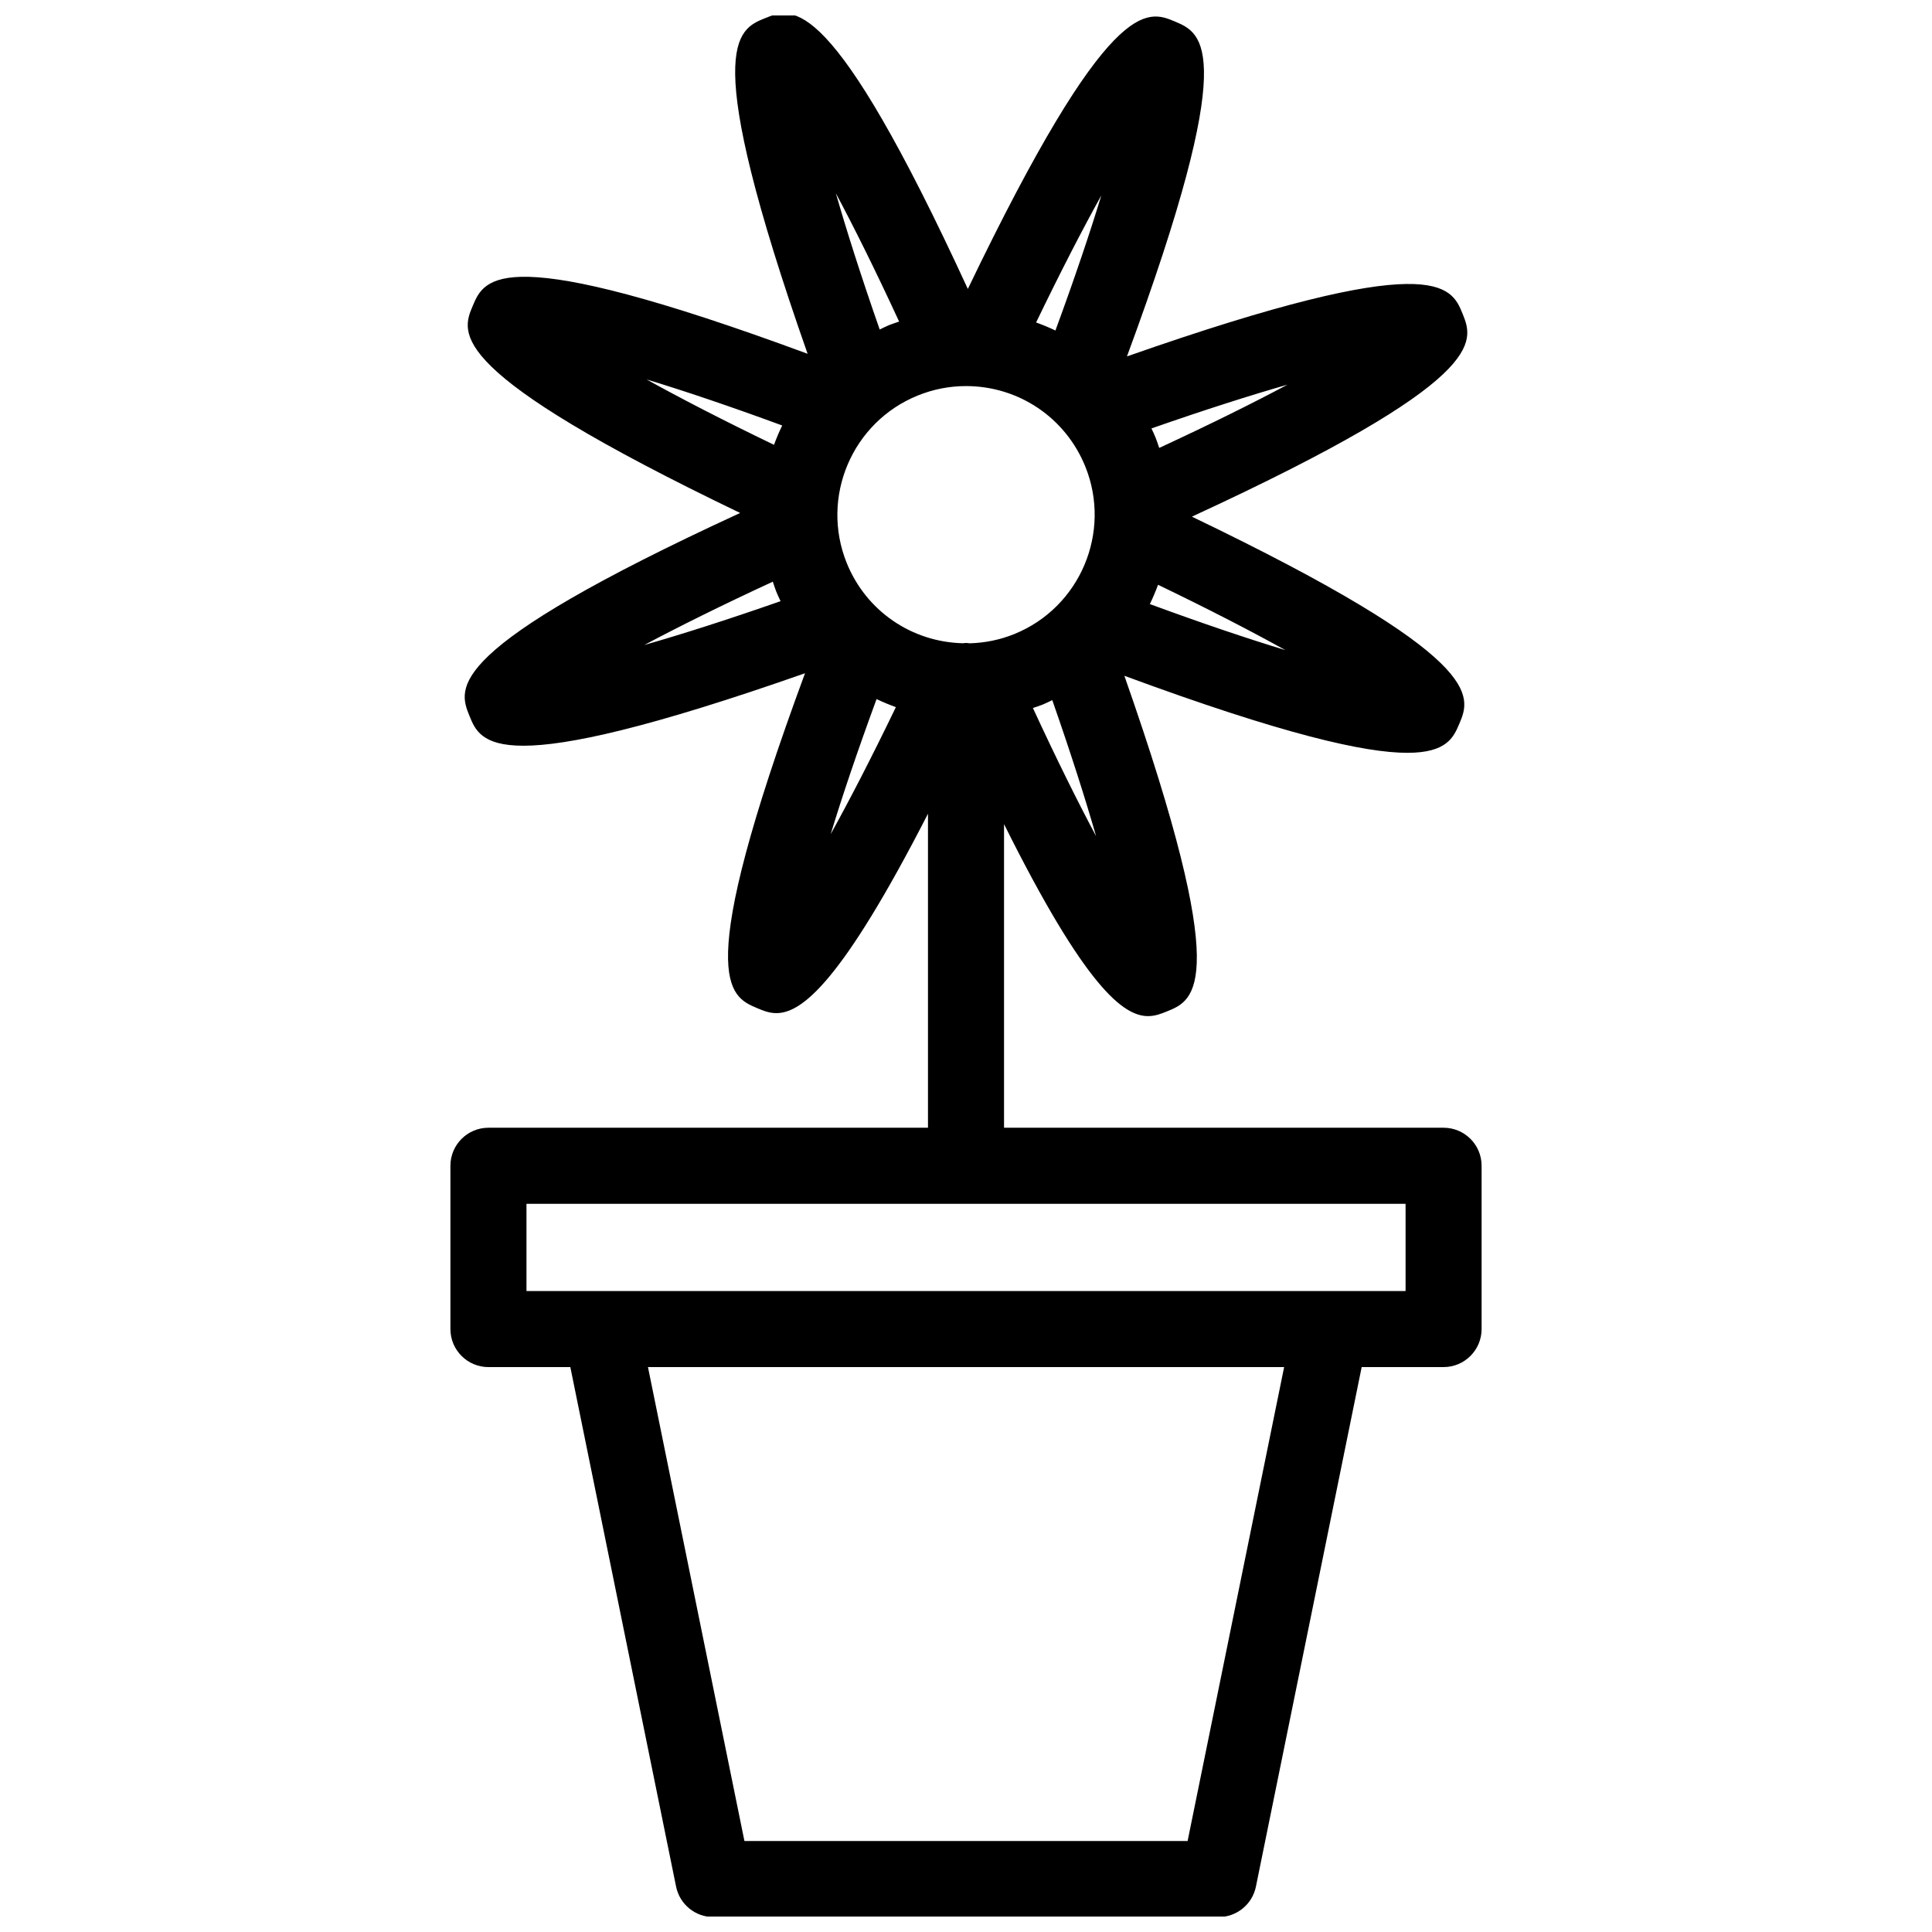 <?xml version="1.0" encoding="UTF-8"?>
<!-- Uploaded to: SVG Repo, www.svgrepo.com, Generator: SVG Repo Mixer Tools -->
<svg width="800px" height="800px" version="1.1" viewBox="144 144 512 512" xmlns="http://www.w3.org/2000/svg">
 <defs>
  <clipPath id="a">
   <path d="m263 148.09h274v503.81h-274z"/>
  </clipPath>
 </defs>
 <g clip-path="url(#a)">
  <path d="m526.56 442.86h-116.48v-80.457c21.52 43.215 31.625 50.879 38.168 50.879 1.91 0 3.516-0.648 5.019-1.254 7.422-3.004 17.422-7.117-11.301-88.941 42.188 15.574 63.695 20.418 74.996 20.418 10.488 0 12.258-4.144 13.77-7.691 3.109-7.371 7.254-17.367-70.871-54.895 78.727-36.289 74.738-46.34 71.742-53.766-3.008-7.41-7.144-17.406-88.949 11.301 30.043-81.34 20.102-85.629 12.727-88.746-7.375-3.117-17.355-7.266-54.895 70.867-36.281-78.777-46.34-74.758-53.746-71.754-7.426 3.004-17.434 7.125 11.281 88.934-81.344-30.039-85.621-20.086-88.73-12.727-3.133 7.371-7.301 17.367 70.855 54.914-78.75 36.273-74.75 46.336-71.742 53.758 1.477 3.648 3.211 7.926 14.305 7.926 11.477 0 33.039-4.613 74.629-19.211-30.027 81.328-20.094 85.613-12.723 88.734 1.527 0.645 3.16 1.34 5.129 1.34 6.676 0 17.195-8.004 40.18-52.84v83.211h-116.48c-5.562 0-10.078 4.516-10.078 10.078v43.277c0 5.562 4.516 10.078 10.078 10.078h21.699l28.027 137.68c0.957 4.695 5.082 8.066 9.875 8.066l133.91-0.004c4.793 0 8.922-3.371 9.875-8.066l28.027-137.68h21.703c5.562 0 10.078-4.516 10.078-10.078v-43.277c0-5.566-4.508-10.074-10.078-10.074zm-158.16-149.64c-7.047-17.426 1.387-37.344 18.812-44.402 4.102-1.664 8.398-2.504 12.777-2.504 13.965 0 26.379 8.367 31.625 21.312 7.047 17.426-1.387 37.348-18.809 44.402-3.82 1.547-7.809 2.348-11.863 2.457-0.312-0.031-0.609-0.098-0.934-0.098-0.266 0-0.52 0.059-0.777 0.082-13.641-0.309-25.691-8.555-30.832-21.25zm49.332 38.41c0.875-0.309 1.762-0.57 2.625-0.922 0.863-0.352 1.672-0.777 2.508-1.168 4.988 14.273 8.801 26.285 11.609 36.051-4.781-8.957-10.398-20.234-16.742-33.961zm30.992-27.543c0.805-1.668 1.531-3.371 2.172-5.113 13.645 6.574 24.852 12.383 33.746 17.316-9.738-2.961-21.703-6.973-35.918-12.203zm2.477-41.383c-0.309-0.875-0.559-1.762-0.918-2.629-0.348-0.863-0.746-1.699-1.137-2.535 14.273-4.988 26.289-8.801 36.051-11.602-8.965 4.785-20.25 10.41-33.996 16.766zm-27.504-31.113c-1.656-0.805-3.371-1.5-5.117-2.133 6.566-13.609 12.352-24.789 17.281-33.664-2.953 9.703-6.953 21.629-12.164 35.797zm-41.422-2.367c-0.875 0.309-1.762 0.57-2.629 0.922s-1.676 0.781-2.519 1.176c-4.996-14.309-8.816-26.34-11.621-36.117 4.789 8.965 10.418 20.266 16.77 34.02zm-30.984 27.535c-0.812 1.672-1.531 3.375-2.172 5.125-13.664-6.586-24.879-12.395-33.781-17.332 9.746 2.957 21.719 6.973 35.953 12.207zm-2.488 41.391c0.301 0.875 0.559 1.762 0.91 2.629 0.352 0.867 0.75 1.703 1.145 2.539-14.297 4.996-26.328 8.816-36.109 11.613 8.984-4.785 20.289-10.418 34.055-16.781zm27.496 31.113c1.664 0.805 3.375 1.5 5.117 2.137-6.559 13.602-12.352 24.777-17.277 33.66 2.957-9.707 6.957-21.633 12.16-35.797zm82.43 302.62h-117.45l-25.562-125.59h168.59zm57.762-145.74h-232.97v-23.125h232.97z"/>
 </g>
</svg>